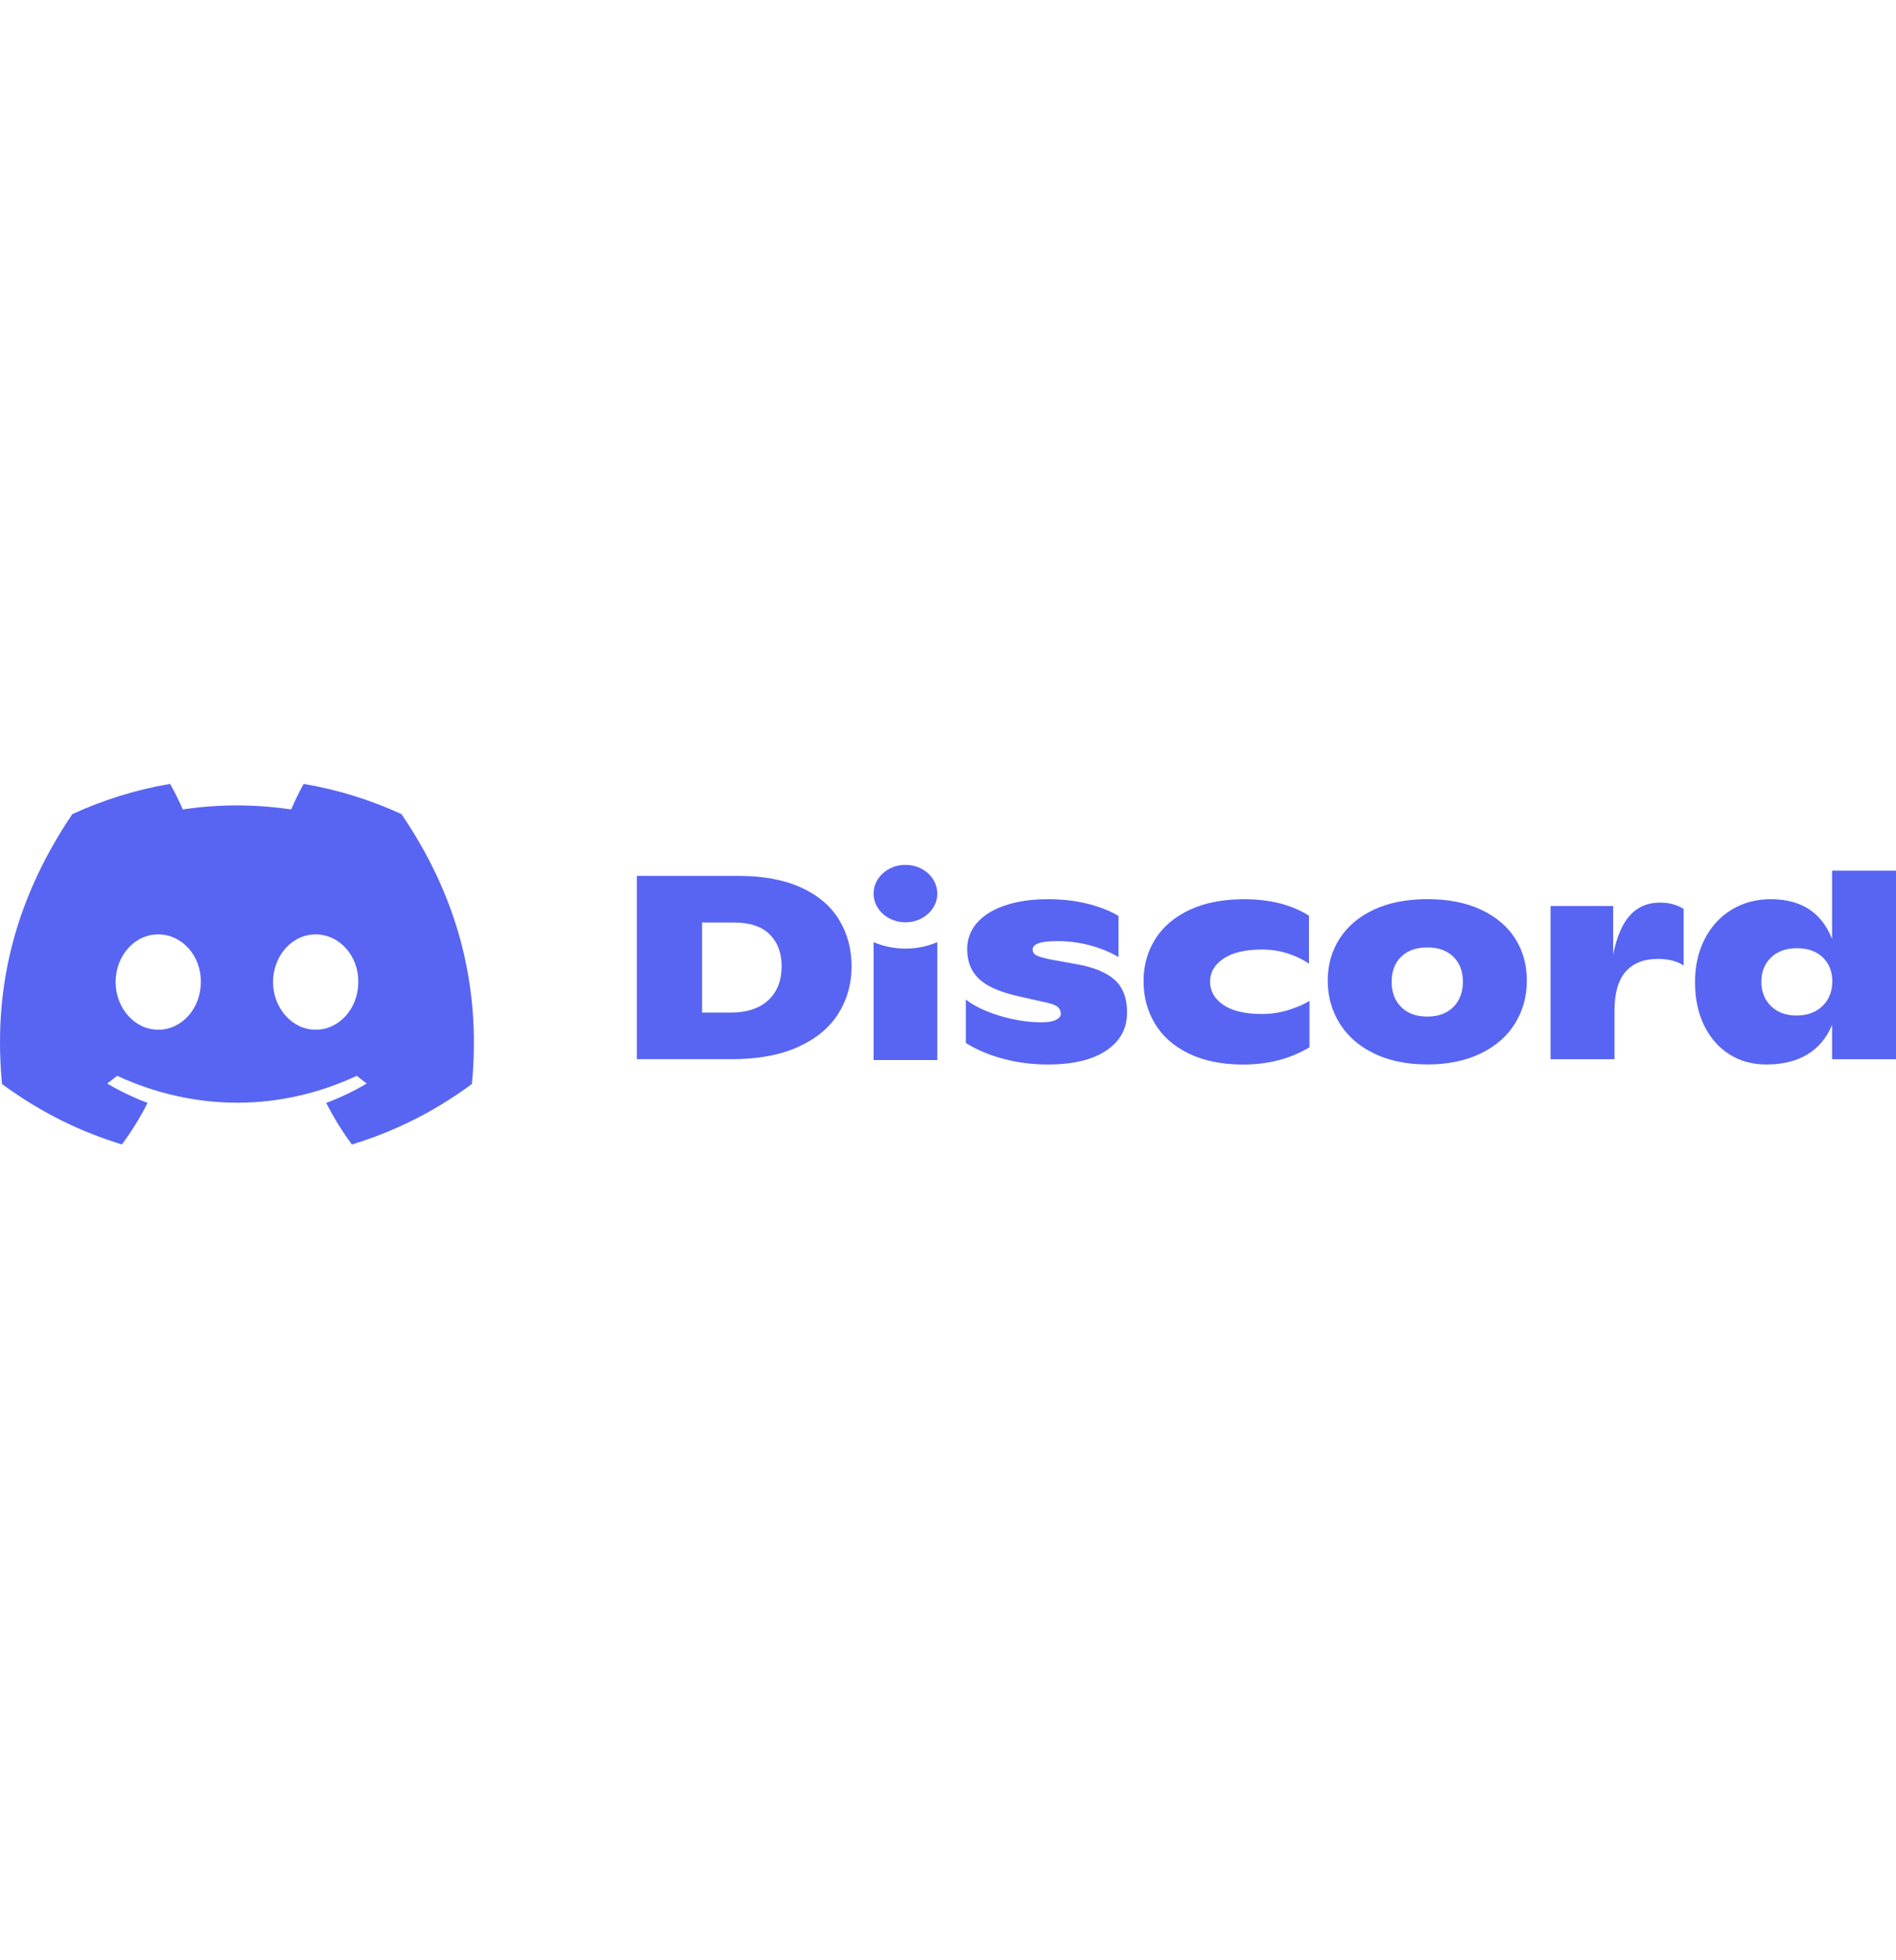 <svg width="121" height="125" viewBox="0 0 121 125" fill="none" xmlns="http://www.w3.org/2000/svg">
<path d="M19.38 50C21.537 50.367 23.636 51.014 25.619 51.926C29.042 56.948 30.743 62.612 30.115 69.145C27.496 71.069 24.956 72.236 22.458 73C21.837 72.163 21.289 71.276 20.819 70.348C21.716 70.013 22.582 69.599 23.404 69.112C23.189 68.953 22.978 68.789 22.772 68.62C17.855 70.907 12.448 70.907 7.472 68.62C7.267 68.79 7.055 68.954 6.839 69.112C7.66 69.598 8.524 70.011 9.42 70.346C8.949 71.273 8.401 72.16 7.781 72.998C5.285 72.234 2.748 71.067 0.129 69.145C-0.407 63.51 0.663 57.793 4.612 51.931C6.597 51.017 8.697 50.367 10.857 50C11.128 50.477 11.449 51.12 11.665 51.63C13.949 51.287 16.254 51.287 18.58 51.63C18.819 51.074 19.085 50.53 19.38 50ZM79.391 57.357C81.056 57.357 82.438 57.708 83.537 58.409V61.467C83.15 61.2 82.698 60.983 82.181 60.815C81.665 60.648 81.113 60.565 80.523 60.565C79.491 60.565 78.684 60.753 78.102 61.133C77.519 61.512 77.227 62.007 77.227 62.62C77.227 63.221 77.509 63.713 78.076 64.1C78.642 64.484 79.462 64.677 80.54 64.677C81.094 64.677 81.641 64.596 82.181 64.436C82.719 64.274 83.183 64.076 83.57 63.842V66.799C82.35 67.534 80.935 67.902 79.324 67.902C77.969 67.897 76.812 67.663 75.859 67.196C74.905 66.728 74.184 66.093 73.703 65.291C73.223 64.489 72.98 63.587 72.98 62.584C72.98 61.582 73.23 60.684 73.729 59.894C74.229 59.104 74.962 58.483 75.928 58.032C76.893 57.581 78.047 57.357 79.391 57.357ZM66.885 57.355C67.818 57.355 68.672 57.455 69.45 57.655C70.228 57.856 70.87 58.111 71.382 58.424V61.047C70.858 60.734 70.258 60.489 69.574 60.302C68.887 60.118 68.178 60.026 67.466 60.028C66.421 60.028 65.901 60.207 65.901 60.563C65.901 60.73 65.982 60.854 66.143 60.937C66.305 61.021 66.602 61.107 67.033 61.197L68.698 61.498C69.785 61.687 70.596 62.018 71.129 62.491C71.662 62.964 71.928 63.663 71.928 64.589C71.928 65.604 71.489 66.408 70.606 67.005C69.724 67.602 68.472 67.9 66.85 67.9C65.896 67.897 64.969 67.781 64.069 67.546C63.17 67.313 62.358 66.974 61.638 66.527V63.754C62.183 64.177 62.913 64.525 63.829 64.8C64.744 65.072 65.629 65.208 66.486 65.208C66.885 65.208 67.187 65.155 67.392 65.05C67.597 64.945 67.699 64.819 67.699 64.673C67.699 64.506 67.644 64.368 67.532 64.255C67.421 64.143 67.204 64.05 66.883 63.971L64.885 63.52C63.741 63.253 62.929 62.883 62.447 62.408C61.964 61.935 61.724 61.315 61.724 60.546C61.724 59.899 61.933 59.338 62.356 58.858C62.777 58.379 63.377 58.009 64.155 57.749C64.933 57.486 65.841 57.355 66.885 57.355ZM121 55.533V67.563H116.92V65.375C116.575 66.198 116.052 66.826 115.348 67.255C114.644 67.683 113.773 67.898 112.741 67.898C111.818 67.898 111.014 67.673 110.326 67.222C109.639 66.771 109.109 66.153 108.735 65.368C108.364 64.582 108.176 63.694 108.176 62.701C108.164 61.678 108.362 60.758 108.768 59.944C109.173 59.13 109.746 58.496 110.483 58.04C111.221 57.584 112.063 57.355 113.007 57.355C114.917 57.355 116.209 58.173 116.885 59.808L116.92 59.894V55.533H121ZM91.097 57.352C92.417 57.352 93.556 57.574 94.51 58.02C95.464 58.467 96.192 59.078 96.692 59.858C97.191 60.639 97.441 61.534 97.441 62.548C97.441 63.551 97.191 64.458 96.692 65.272C96.192 66.086 95.462 66.725 94.501 67.193C93.54 67.661 92.405 67.895 91.095 67.895C89.784 67.895 88.649 67.663 87.691 67.196C86.729 66.728 85.997 66.088 85.492 65.274C84.988 64.46 84.734 63.553 84.734 62.551C84.734 61.548 84.986 60.653 85.492 59.868C85.999 59.083 86.727 58.467 87.683 58.02C88.637 57.574 89.777 57.352 91.097 57.352ZM59.816 60.092V67.616H55.749V60.092C56.995 60.632 58.541 60.656 59.816 60.092ZM105.931 57.572C106.518 57.572 107.022 57.705 107.446 57.973V61.582C107.023 61.302 106.475 61.164 105.797 61.164C104.91 61.164 104.225 61.434 103.749 61.973C103.271 62.513 103.033 63.353 103.033 64.489V67.563H98.954V57.789H102.95V60.897C103.171 59.76 103.531 58.923 104.025 58.381C104.518 57.842 105.155 57.572 105.931 57.572ZM47.135 55.867C48.7 55.867 50.022 56.113 51.107 56.603C52.19 57.092 53.001 57.775 53.538 58.648C54.076 59.522 54.347 60.522 54.347 61.648C54.347 62.751 54.066 63.751 53.505 64.646C52.943 65.544 52.089 66.253 50.941 66.775C49.792 67.298 48.369 67.561 46.668 67.561H40.641V55.867H47.135ZM10.098 59.6C8.578 59.6 7.379 60.973 7.379 62.641C7.379 64.309 8.604 65.68 10.098 65.68C11.618 65.68 12.819 64.309 12.817 62.641C12.843 60.97 11.618 59.6 10.098 59.6ZM20.146 59.6C18.625 59.6 17.427 60.973 17.427 62.641C17.427 64.309 18.652 65.68 20.146 65.68C21.666 65.68 22.864 64.309 22.864 62.641C22.89 60.97 21.666 59.6 20.146 59.6ZM91.095 60.431C90.383 60.431 89.826 60.629 89.42 61.026C89.016 61.422 88.813 61.952 88.813 62.62C88.813 63.288 89.015 63.825 89.42 64.231C89.824 64.637 90.383 64.842 91.095 64.842C91.793 64.84 92.346 64.637 92.75 64.231C93.155 63.825 93.359 63.289 93.359 62.62C93.359 61.952 93.156 61.42 92.75 61.026C92.345 60.629 91.794 60.431 91.095 60.431ZM114.672 60.481C113.985 60.481 113.435 60.679 113.024 61.076C112.612 61.472 112.408 61.985 112.408 62.62C112.408 63.255 112.612 63.773 113.024 64.174C113.436 64.575 113.978 64.775 114.656 64.775C115.343 64.773 115.895 64.57 116.311 64.165C116.728 63.758 116.935 63.231 116.935 62.587C116.935 61.964 116.732 61.455 116.328 61.066C115.923 60.677 115.369 60.481 114.672 60.481ZM46.837 58.842H44.806V64.589H46.602C47.656 64.589 48.467 64.324 49.033 63.797C49.599 63.267 49.882 62.546 49.882 61.632C49.882 60.784 49.63 60.109 49.126 59.603C48.621 59.097 47.858 58.842 46.837 58.842ZM57.785 55.164C58.908 55.164 59.818 55.984 59.818 56.997C59.818 58.009 58.908 58.83 57.785 58.83C56.661 58.83 55.751 58.009 55.751 56.997C55.751 55.984 56.661 55.164 57.785 55.164Z" fill="#5865F2"/>
</svg>
